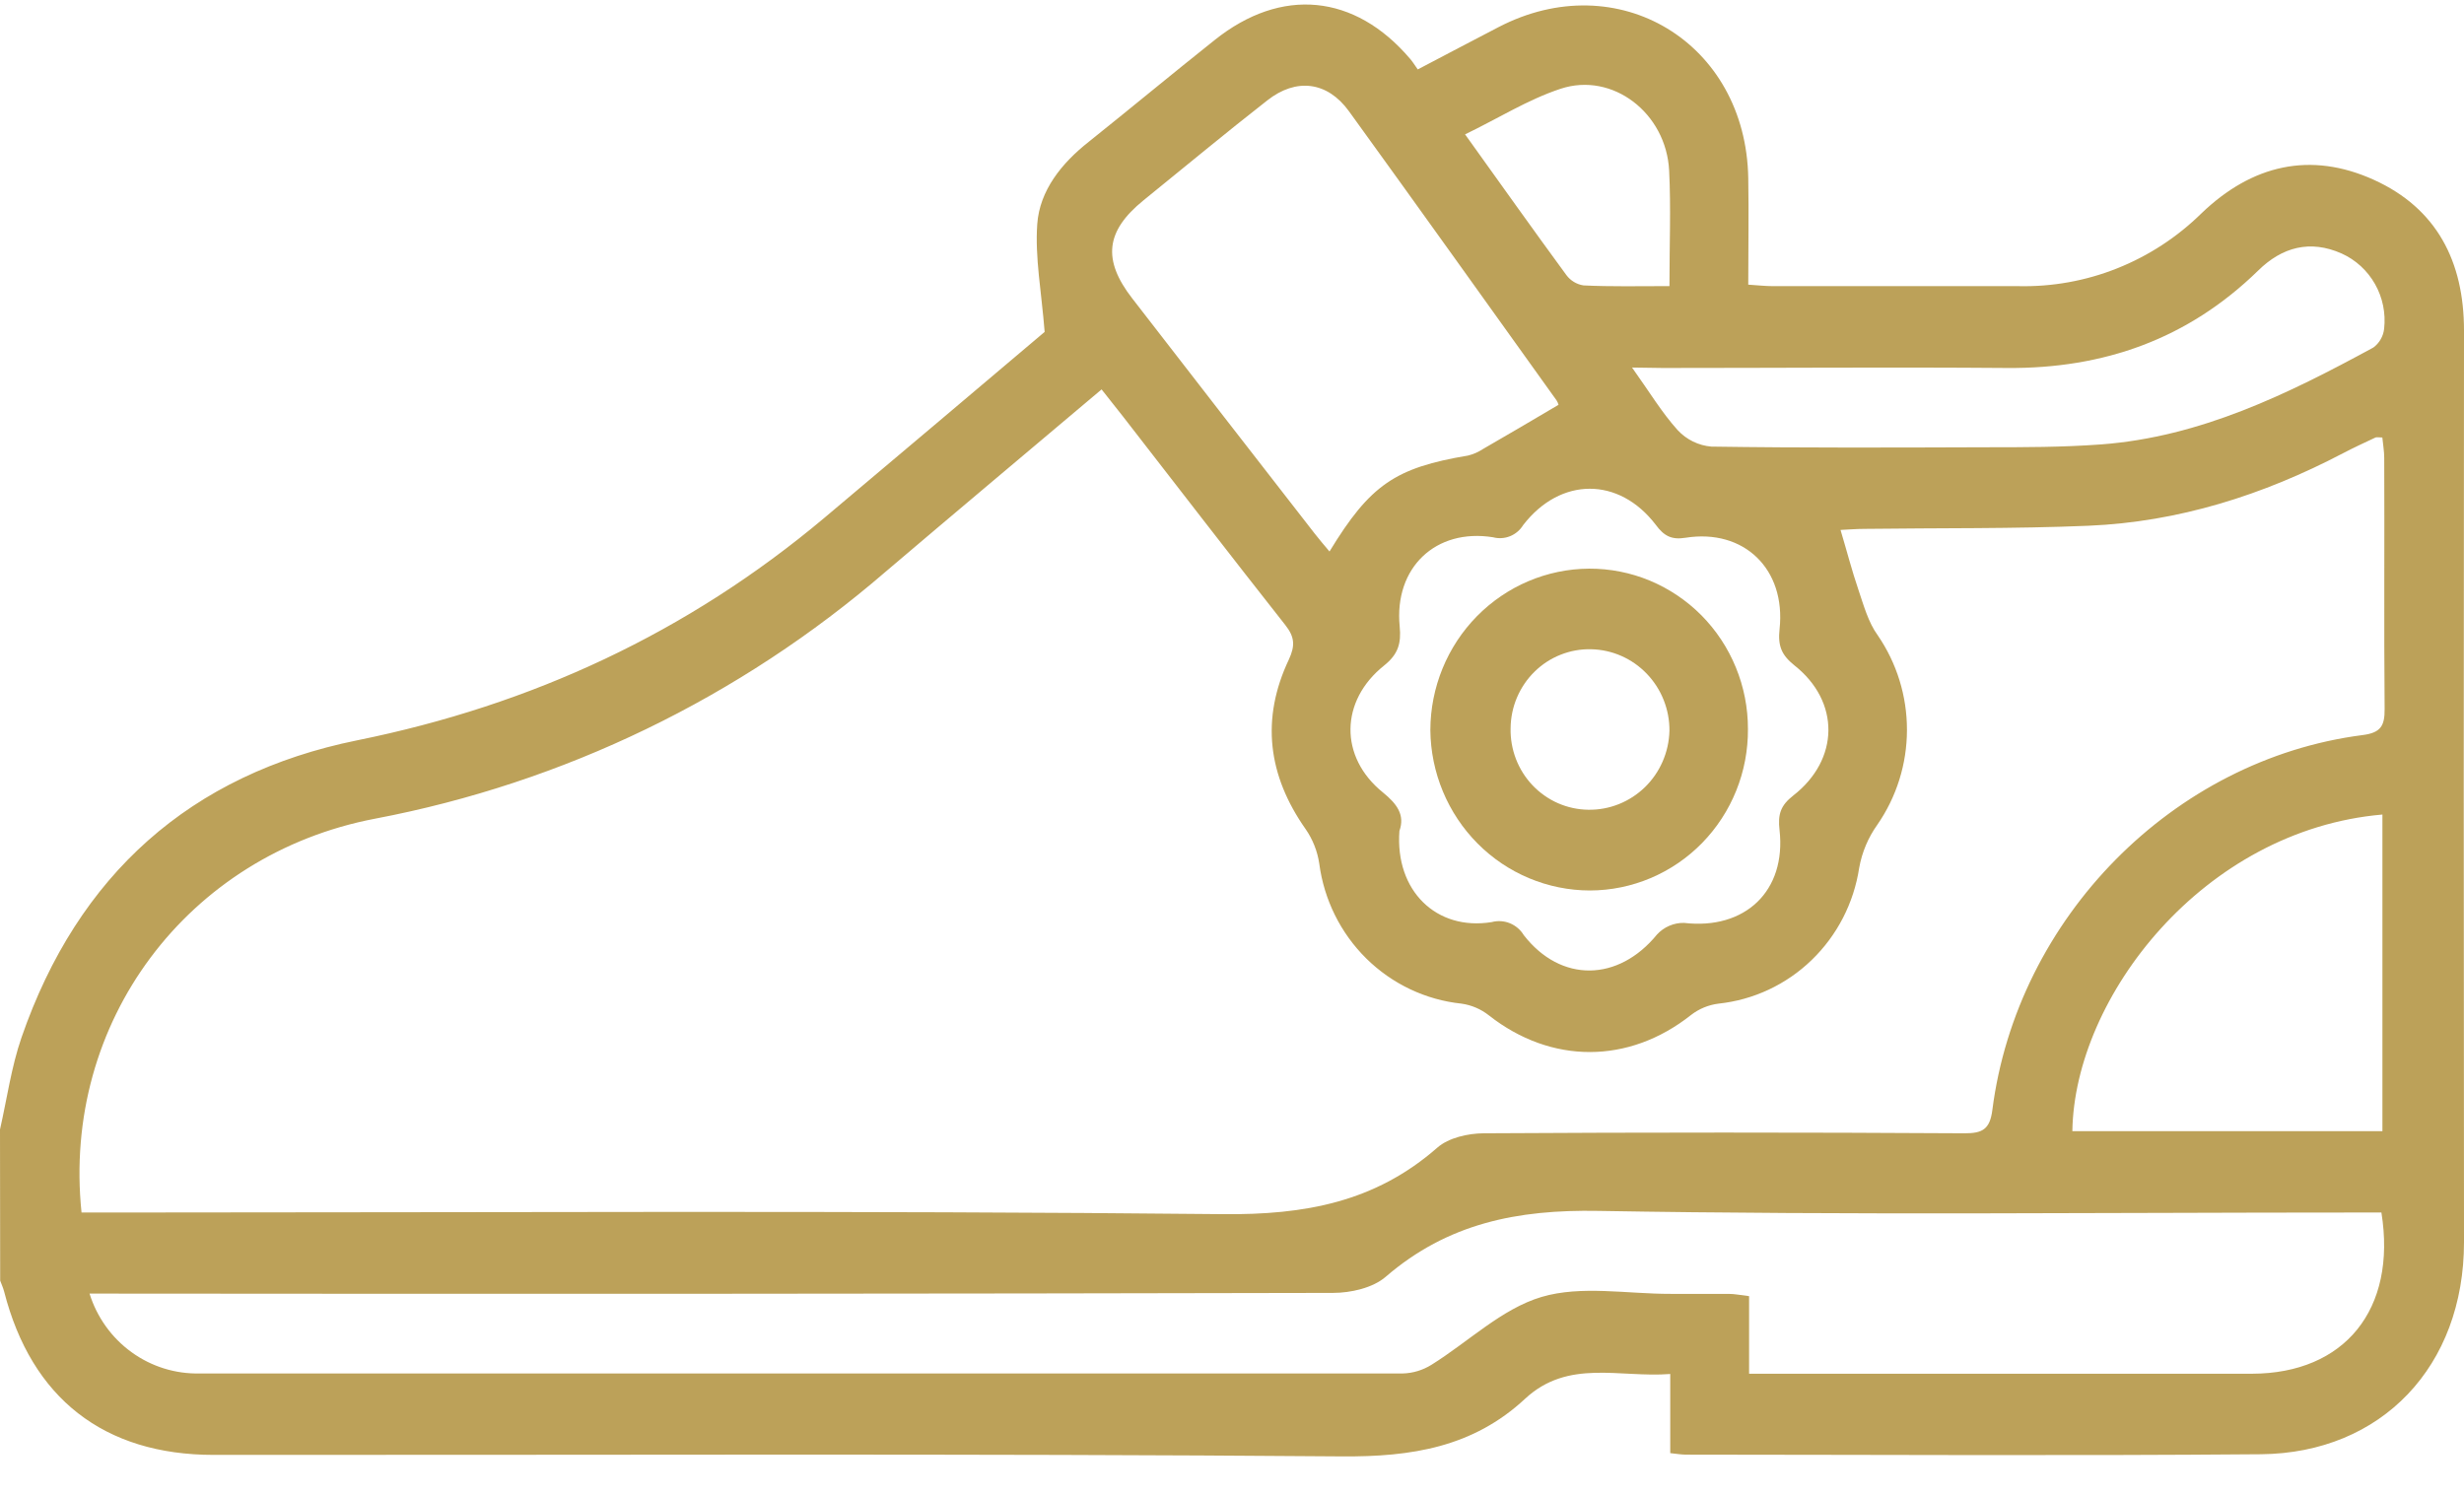 <svg width="56" height="34" viewBox="0 0 56 34" fill="none" xmlns="http://www.w3.org/2000/svg">
<g clip-path="url(#clip0)">
<path d="M0 25.672C0.159 24.973 0.257 24.253 0.489 23.581C1.771 19.879 4.331 17.595 8.122 16.826C12.079 16.025 15.624 14.383 18.73 11.775C20.454 10.327 22.172 8.87 23.742 7.544C23.67 6.632 23.52 5.856 23.574 5.093C23.628 4.331 24.127 3.71 24.742 3.225C25.701 2.458 26.642 1.677 27.606 0.91C29.121 -0.302 30.79 -0.141 32.048 1.337C32.108 1.406 32.155 1.485 32.222 1.578C32.862 1.243 33.456 0.928 34.053 0.619C36.766 -0.795 39.682 0.965 39.733 4.049C39.747 4.84 39.733 5.632 39.733 6.47C39.95 6.484 40.124 6.504 40.297 6.504C42.156 6.504 44.016 6.504 45.874 6.504C46.641 6.521 47.404 6.384 48.118 6.099C48.831 5.815 49.483 5.39 50.033 4.849C51.18 3.747 52.509 3.432 53.955 4.089C55.378 4.736 56 5.939 56 7.514C55.992 14.424 55.992 21.33 56 28.233C56 31.047 54.133 33.029 51.383 33.054C47.029 33.091 42.673 33.065 38.318 33.063C38.212 33.063 38.107 33.044 37.96 33.029V31.23C36.807 31.32 35.642 30.881 34.66 31.794C33.478 32.893 32.084 33.115 30.498 33.103C21.952 33.035 13.403 33.074 4.858 33.069C2.36 33.069 0.716 31.779 0.095 29.36C0.073 29.274 0.035 29.193 0.004 29.108L0 25.672ZM1.851 27.56H2.534C10.953 27.56 19.373 27.511 27.792 27.597C29.647 27.616 31.252 27.327 32.669 26.083C32.925 25.86 33.363 25.762 33.718 25.759C37.362 25.737 41.007 25.737 44.652 25.759C45.046 25.759 45.223 25.676 45.28 25.235C45.838 20.863 49.391 17.261 53.694 16.708C54.102 16.656 54.2 16.505 54.196 16.115C54.179 14.213 54.196 12.31 54.187 10.407C54.187 10.259 54.159 10.098 54.144 9.944C54.058 9.944 54.019 9.932 53.989 9.944C53.743 10.059 53.493 10.175 53.252 10.301C51.433 11.254 49.511 11.864 47.463 11.95C45.771 12.021 44.074 11.999 42.38 12.021C42.191 12.021 42.001 12.038 41.83 12.045C41.976 12.531 42.089 12.973 42.236 13.403C42.356 13.757 42.46 14.143 42.675 14.439C43.109 15.071 43.342 15.824 43.34 16.594C43.339 17.365 43.103 18.116 42.666 18.747C42.458 19.038 42.317 19.373 42.254 19.727C42.132 20.527 41.752 21.263 41.174 21.821C40.596 22.38 39.851 22.728 39.057 22.812C38.829 22.841 38.612 22.93 38.43 23.072C37.016 24.19 35.255 24.192 33.839 23.079C33.658 22.936 33.443 22.844 33.215 22.812C32.402 22.727 31.641 22.366 31.054 21.788C30.468 21.21 30.091 20.449 29.983 19.628C29.941 19.346 29.835 19.079 29.674 18.846C28.816 17.627 28.651 16.342 29.294 14.987C29.44 14.67 29.422 14.473 29.21 14.205C27.971 12.634 26.75 11.047 25.523 9.467C25.368 9.269 25.21 9.072 25.036 8.851C23.369 10.258 21.743 11.621 20.125 12.997C16.809 15.859 12.812 17.793 8.53 18.607C4.259 19.42 1.403 23.235 1.853 27.56H1.851ZM54.123 27.56H53.493C47.77 27.56 42.045 27.623 36.323 27.523C34.487 27.49 32.904 27.804 31.493 29.021C31.201 29.274 30.699 29.387 30.295 29.387C21.09 29.407 11.885 29.413 2.68 29.403H2.035C2.203 29.94 2.537 30.407 2.989 30.734C3.44 31.061 3.985 31.231 4.54 31.218C13.654 31.218 22.768 31.218 31.881 31.218C32.113 31.212 32.338 31.143 32.535 31.02C33.37 30.5 34.132 29.747 35.035 29.479C35.938 29.211 36.987 29.412 37.97 29.409C38.408 29.409 38.847 29.409 39.285 29.409C39.431 29.409 39.561 29.439 39.752 29.461V31.224H51.18C53.284 31.22 54.477 29.766 54.123 27.56ZM35.42 9.199C35.411 9.164 35.396 9.13 35.376 9.1C33.804 6.907 32.238 4.711 30.657 2.527C30.168 1.852 29.459 1.763 28.801 2.283C27.853 3.023 26.922 3.798 25.984 4.557C25.13 5.252 25.052 5.902 25.729 6.778C27.109 8.562 28.492 10.345 29.878 12.126C29.982 12.26 30.093 12.389 30.216 12.535C31.139 11.019 31.712 10.631 33.362 10.355C33.483 10.326 33.598 10.276 33.702 10.207C34.267 9.883 34.824 9.553 35.426 9.198L35.42 9.199ZM31.805 18.886C31.703 20.244 32.643 21.162 33.901 20.959C34.038 20.922 34.183 20.931 34.314 20.984C34.446 21.038 34.557 21.132 34.631 21.255C35.476 22.343 36.782 22.315 37.659 21.241C37.737 21.156 37.832 21.088 37.938 21.043C38.044 20.997 38.159 20.974 38.274 20.977C39.656 21.139 40.601 20.257 40.444 18.865C40.403 18.51 40.467 18.308 40.755 18.083C41.811 17.261 41.823 15.944 40.78 15.122C40.487 14.886 40.403 14.678 40.445 14.296C40.591 12.933 39.634 12.012 38.307 12.223C37.989 12.274 37.818 12.183 37.63 11.927C36.795 10.835 35.467 10.835 34.618 11.934C34.548 12.048 34.444 12.137 34.321 12.187C34.198 12.237 34.063 12.246 33.934 12.212C32.63 12.002 31.681 12.904 31.811 14.238C31.849 14.627 31.775 14.872 31.458 15.126C30.45 15.929 30.435 17.21 31.43 18.012C31.756 18.277 31.933 18.527 31.805 18.886ZM54.146 25.71V18.514C50.078 18.865 47.146 22.66 47.099 25.71H54.146ZM37.092 8.354C37.485 8.904 37.768 9.377 38.129 9.777C38.33 9.993 38.603 10.127 38.895 10.151C40.971 10.182 43.049 10.173 45.126 10.166C46.003 10.166 46.88 10.166 47.756 10.101C50.008 9.932 51.994 8.958 53.94 7.899C54.008 7.849 54.065 7.785 54.107 7.711C54.149 7.638 54.176 7.556 54.185 7.471C54.224 7.119 54.152 6.764 53.978 6.457C53.804 6.15 53.539 5.906 53.219 5.762C52.504 5.444 51.865 5.614 51.32 6.152C49.724 7.708 47.813 8.382 45.61 8.364C43.005 8.343 40.398 8.364 37.792 8.364L37.092 8.354ZM37.942 6.503C37.942 5.567 37.977 4.726 37.935 3.878C37.87 2.572 36.651 1.627 35.467 2.018C34.723 2.264 34.041 2.696 33.297 3.054C34.101 4.175 34.843 5.221 35.6 6.253C35.694 6.379 35.833 6.463 35.987 6.487C36.611 6.518 37.244 6.503 37.942 6.503Z" fill="#BCA159"/>
<path d="M39.726 16.571C39.729 17.051 39.639 17.527 39.46 17.971C39.281 18.416 39.017 18.82 38.684 19.161C38.35 19.502 37.953 19.773 37.516 19.958C37.079 20.143 36.61 20.239 36.136 20.24C35.179 20.239 34.261 19.856 33.582 19.173C32.903 18.49 32.517 17.563 32.508 16.593C32.511 15.623 32.891 14.694 33.566 14.007C34.242 13.32 35.157 12.931 36.114 12.925C36.588 12.923 37.058 13.015 37.496 13.197C37.934 13.38 38.333 13.648 38.669 13.986C39.004 14.325 39.271 14.728 39.452 15.172C39.634 15.615 39.727 16.091 39.726 16.571ZM34.332 16.552C34.326 16.791 34.368 17.029 34.454 17.253C34.54 17.476 34.669 17.68 34.833 17.852C34.998 18.024 35.194 18.162 35.411 18.257C35.628 18.352 35.862 18.402 36.098 18.405C36.577 18.413 37.038 18.228 37.384 17.893C37.729 17.557 37.929 17.097 37.942 16.612C37.946 16.128 37.761 15.662 37.428 15.315C37.095 14.967 36.64 14.767 36.163 14.757C35.926 14.751 35.69 14.793 35.469 14.881C35.248 14.968 35.047 15.099 34.877 15.266C34.706 15.433 34.571 15.633 34.477 15.853C34.383 16.074 34.334 16.311 34.332 16.552Z" fill="#BCA159"/>
</g>
<defs>
<clipPath id="clip0">
<rect width="56" height="33" fill="white" transform="translate(0 0.101)"/>
</clipPath>
</defs>
</svg>
